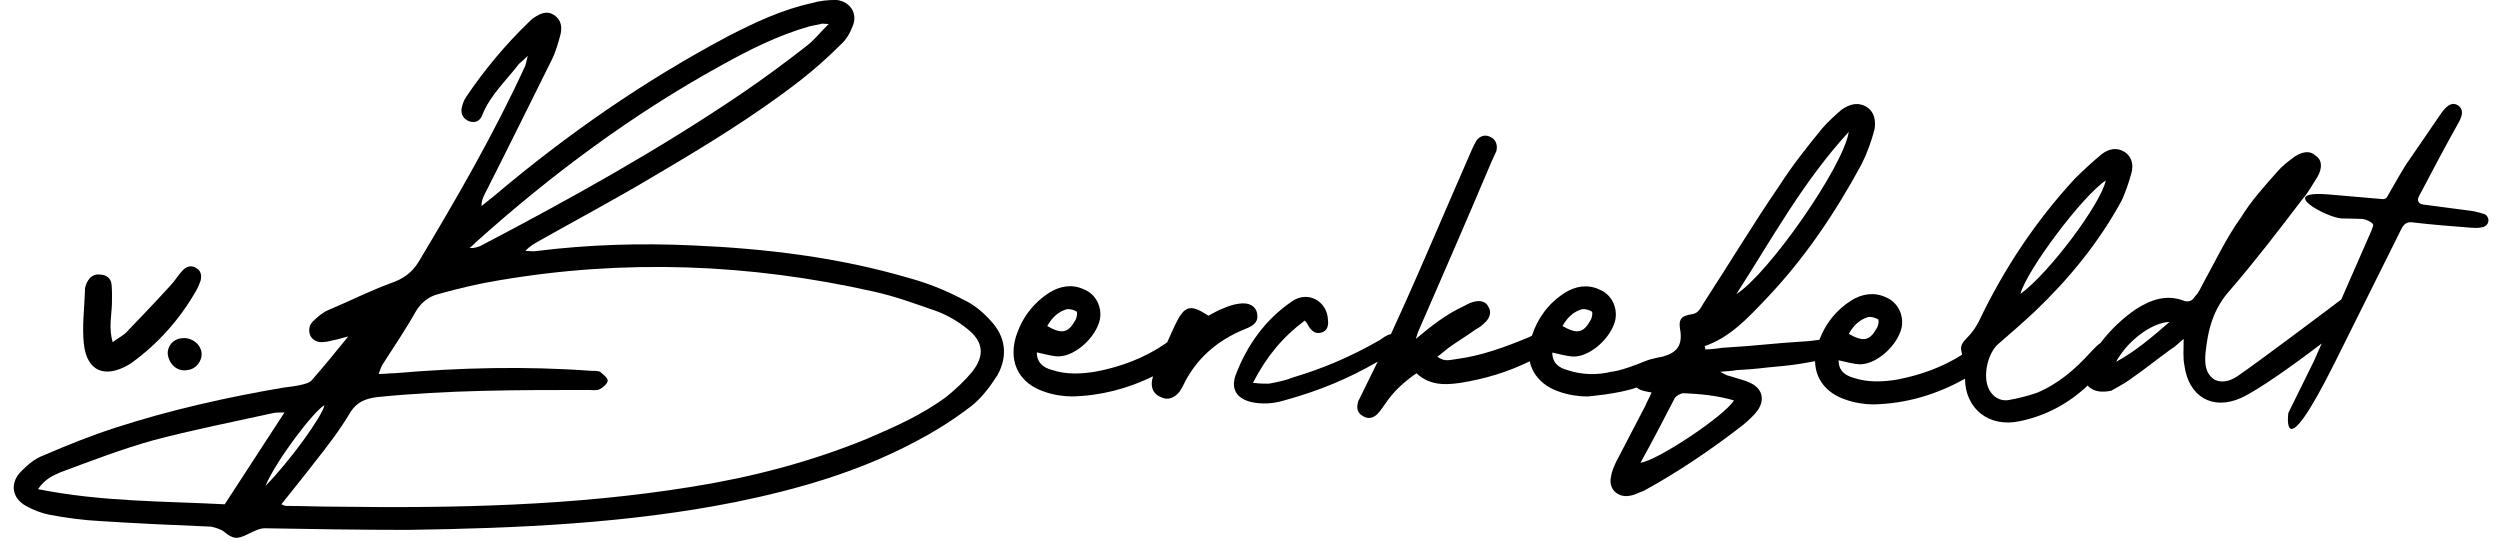 <?xml version="1.0" encoding="UTF-8"?>
<svg xmlns="http://www.w3.org/2000/svg" xmlns:xlink="http://www.w3.org/1999/xlink" width="180px" height="39px" viewBox="0 0 178 39" version="1.1">
<g id="surface1">
<path style=" stroke:none;fill-rule:nonzero;fill:rgb(0%,0%,0%);fill-opacity:1;" d="M 68.262 21.523 C 67.055 20.887 65.738 20.371 64.469 20.023 C 59.359 18.523 54.129 17.895 48.844 17.668 C 45.113 17.496 41.375 17.609 37.695 18.066 C 37.406 18.125 37.125 18.066 36.836 18.066 C 37.125 17.723 37.469 17.551 37.754 17.379 C 40.512 15.824 43.328 14.328 46.023 12.715 C 49.645 10.586 53.262 8.395 56.594 5.812 C 57.629 5.004 58.602 4.141 59.523 3.219 C 59.926 2.875 60.215 2.355 60.387 1.895 C 60.785 0.977 60.215 0.113 59.234 -0.004 C 58.602 -0.004 58.027 0.051 57.453 0.223 C 55.332 0.684 53.379 1.605 51.48 2.578 C 45.391 5.801 39.762 9.715 34.531 14.145 L 33.668 14.836 C 33.668 14.375 33.844 14.09 34.016 13.746 C 35.621 10.582 37.176 7.414 38.727 4.309 C 39.016 3.734 39.188 3.098 39.359 2.469 C 39.477 1.949 39.414 1.434 38.898 1.086 C 38.383 0.742 37.918 0.969 37.465 1.258 C 37.289 1.375 37.176 1.488 37.062 1.605 C 35.395 3.215 33.902 4.996 32.578 6.957 C 32.406 7.188 32.289 7.531 32.234 7.824 C 32.18 8.223 32.352 8.57 32.809 8.742 C 33.207 8.859 33.555 8.742 33.727 8.277 C 34.297 6.84 35.449 5.805 36.367 4.598 C 36.484 4.48 36.656 4.367 37 4.023 L 36.828 4.715 C 34.586 9.605 31.891 14.262 29.129 18.871 C 28.668 19.617 28.039 20.078 27.18 20.371 C 25.625 20.941 24.137 21.695 22.641 22.324 C 22.238 22.496 21.895 22.789 21.605 23.07 C 21.262 23.359 21.203 23.707 21.316 24.109 C 21.488 24.508 21.887 24.68 22.293 24.625 C 22.582 24.625 22.867 24.508 23.211 24.453 L 24.074 24.223 C 23.094 25.434 22.293 26.41 21.434 27.391 C 21.262 27.562 21.031 27.617 20.797 27.68 C 20.336 27.797 19.879 27.852 19.418 27.906 C 15.34 28.598 11.258 29.516 7.355 30.781 C 5.574 31.355 3.848 32.047 2.125 32.793 C 1.492 33.023 0.973 33.484 0.516 33.945 C -0.289 34.754 -0.172 35.848 0.863 36.422 C 1.379 36.711 1.953 36.938 2.531 37.055 C 3.738 37.285 5 37.457 6.262 37.52 C 8.906 37.691 11.547 37.809 14.191 37.918 C 14.48 37.977 14.879 38.094 15.109 38.266 C 15.797 38.84 16.086 38.84 16.887 38.438 C 17.234 38.266 17.695 38.035 18.039 38.035 C 21.488 38.094 24.93 38.152 28.379 38.152 C 36.305 38.035 44.238 37.691 51.992 36.141 C 56.477 35.223 60.844 33.957 64.859 31.824 C 66.293 31.078 67.672 30.215 68.938 29.234 C 69.68 28.66 70.316 27.797 70.832 26.988 C 71.578 25.605 71.406 24.223 70.316 23.078 C 69.742 22.441 69.055 21.867 68.246 21.523 Z M 33.332 17.379 C 38.73 12.543 44.535 8.23 50.906 4.719 C 52.977 3.566 55.047 2.535 57.281 1.898 L 58.09 1.727 C 58.207 1.672 58.316 1.727 58.664 1.727 C 58.027 2.363 57.629 2.879 57.109 3.281 C 55.559 4.492 54.008 5.637 52.398 6.734 C 46.367 10.82 40.043 14.328 33.555 17.727 C 33.324 17.785 33.152 17.902 32.809 17.844 C 32.98 17.727 33.152 17.555 33.324 17.383 Z M 15.18 36.309 C 10.867 36.082 6.332 36.137 1.734 35.219 C 2.254 34.469 2.824 34.238 3.344 34.008 C 5.523 33.199 7.766 32.336 10.008 31.707 C 12.82 30.961 15.754 30.383 18.625 29.75 C 18.852 29.695 19.141 29.695 19.484 29.695 L 15.176 36.316 Z M 22.359 29.172 C 22.246 29.918 19.836 33.254 18.113 34.984 C 18.855 33.199 21.559 29.629 22.359 29.172 Z M 69.008 26.758 C 68.434 27.449 67.801 28.023 67.172 28.543 C 65.395 29.867 63.441 30.727 61.426 31.59 C 57.348 33.262 53.156 34.352 48.844 35.043 C 40.34 36.426 31.723 36.598 23.164 36.48 C 21.957 36.48 20.75 36.426 19.602 36.426 C 19.484 36.426 19.43 36.371 19.258 36.309 C 20.121 35.219 20.926 34.238 21.672 33.262 C 22.59 32.109 23.508 30.906 24.258 29.633 C 24.719 28.945 25.293 28.715 26.094 28.598 C 31.148 28.078 36.262 28.078 41.375 28.078 C 41.664 28.078 41.945 28.137 42.18 28.023 C 42.41 27.906 42.754 27.625 42.754 27.391 C 42.754 27.215 42.41 26.926 42.18 26.754 C 42.008 26.699 41.781 26.699 41.547 26.699 C 36.836 26.352 32.125 26.469 27.41 26.871 C 27.066 26.871 26.723 26.926 26.262 26.926 C 26.379 26.637 26.434 26.41 26.551 26.234 C 27.355 24.973 28.219 23.707 28.965 22.379 C 29.363 21.746 29.883 21.344 30.57 21.172 C 32.008 20.77 33.441 20.426 34.883 20.191 C 43.961 18.637 52.977 18.98 61.938 21 C 63.492 21.344 65.043 21.918 66.531 22.438 C 67.277 22.727 68.031 23.184 68.602 23.645 C 69.809 24.562 69.926 25.602 69.004 26.754 Z M 69.008 26.758 "/>
<path style=" stroke:none;fill-rule:nonzero;fill:rgb(0%,0%,0%);fill-opacity:1;" d="M 89.516 22.559 C 89.402 22.039 88.945 21.75 88.195 21.867 C 87.793 21.922 87.449 22.039 87.043 22.215 C 86.695 22.332 86.352 22.559 86.008 22.73 C 84.684 21.867 84.281 21.984 83.594 23.422 C 83.402 23.824 83.227 24.23 83.043 24.641 C 83 24.676 82.949 24.711 82.902 24.742 C 81.406 25.777 79.688 26.414 77.902 26.754 C 76.867 26.926 75.777 26.984 74.742 26.637 C 74.109 26.465 73.652 26.117 73.652 25.371 C 74.227 25.488 74.742 25.66 75.262 25.66 C 76.469 25.605 77.902 24.281 78.191 23.016 C 78.363 22.098 77.902 21.172 77.039 20.832 C 76.18 20.43 75.316 20.602 74.57 21.059 C 73.309 21.867 72.5 23.016 72.102 24.398 C 71.641 26.18 72.445 27.617 74.172 28.195 C 74.805 28.426 75.551 28.543 76.18 28.543 C 78.277 28.496 80.219 27.973 82.02 27.094 C 81.969 27.262 81.926 27.438 81.926 27.625 C 81.926 28.086 82.152 28.43 82.613 28.605 C 83.074 28.832 83.531 28.66 83.875 28.258 C 83.992 28.141 84.051 27.969 84.168 27.797 C 85.086 25.84 86.637 24.516 88.59 23.711 C 89.395 23.422 89.621 23.078 89.508 22.559 Z M 75.785 22.27 C 76.012 22.215 76.355 22.324 76.527 22.441 C 76.586 22.559 76.527 22.902 76.41 23.078 C 75.895 23.996 75.434 24.059 74.402 23.477 C 74.75 22.844 75.211 22.441 75.785 22.27 Z M 75.785 22.27 "/>
<path style=" stroke:none;fill-rule:nonzero;fill:rgb(0%,0%,0%);fill-opacity:1;" d="M 177.66 15.344 C 177.379 15.266 177.039 15.184 176.699 15.152 L 173.617 14.746 C 173.543 14.742 173.457 14.727 173.367 14.703 C 173.156 14.66 173.043 14.43 173.121 14.234 C 173.188 14.074 173.266 13.93 173.34 13.805 C 174.211 12.141 175.09 10.48 176.023 8.82 C 176.359 8.211 176.332 7.859 176.004 7.605 C 175.621 7.344 175.262 7.488 174.812 8.09 L 172.219 11.871 C 171.738 12.637 171.297 13.449 170.875 14.172 C 170.809 14.285 170.684 14.352 170.551 14.336 L 166.758 14.008 C 162.746 13.656 166.582 15.699 167.598 15.727 C 168.25 15.746 168.578 15.738 169.078 15.762 C 169.305 15.773 169.945 16.039 169.867 16.25 L 169.723 16.66 C 169.723 16.66 169.723 16.676 169.711 16.68 L 167.57 21.566 C 167.57 21.566 167.527 21.594 167.504 21.613 C 166.297 22.531 161.59 26.059 160.328 26.922 C 159.812 27.324 159.121 27.668 158.43 27.324 C 157.742 26.859 157.742 26.113 157.797 25.422 C 157.969 23.695 158.371 22.203 159.578 20.875 C 161.414 18.746 163.082 16.559 164.75 14.375 C 165.211 13.855 165.496 13.281 165.84 12.766 C 166.242 12.074 166.184 11.5 165.723 11.211 C 165.379 10.863 164.863 10.863 164.227 11.266 C 163.766 11.609 163.309 11.957 163.02 12.301 C 162.043 13.395 161.066 14.484 160.324 15.695 C 159.289 17.133 158.543 18.742 157.68 20.297 C 157.453 20.699 157.336 21.043 157.047 21.332 C 156.816 21.68 156.645 21.734 156.301 21.68 C 155.039 21.16 153.887 21.562 152.797 22.254 C 151.812 22.926 150.965 23.738 150.23 24.699 C 149.965 24.871 149.742 25.145 149.527 25.359 C 148.434 26.57 147.172 27.664 145.621 28.297 C 144.93 28.527 144.242 28.699 143.551 28.816 C 142.977 28.871 142.516 28.586 142.227 28.07 C 141.918 27.516 141.938 26.652 142.176 25.914 C 142.188 25.887 142.199 25.852 142.211 25.816 C 142.371 25.367 142.617 24.973 142.918 24.73 C 143.781 23.984 144.641 23.234 145.504 22.43 C 147.973 20.074 150.098 17.484 151.766 14.43 C 152.055 13.793 152.285 13.105 152.457 12.473 C 152.629 11.902 152.512 11.266 151.941 10.922 C 151.367 10.574 150.789 10.746 150.332 11.094 C 149.641 11.668 149.008 12.246 148.379 12.875 C 145.566 15.922 143.27 19.379 141.488 23.117 C 141.258 23.578 140.969 23.98 140.625 24.324 C 140.336 24.613 140.109 24.898 140.227 25.305 C 140.242 25.383 140.254 25.461 140.27 25.539 C 138.863 26.438 137.27 27.004 135.629 27.324 C 134.598 27.496 133.504 27.551 132.473 27.207 C 131.836 27.031 131.379 26.688 131.379 25.941 C 131.953 26.059 132.473 26.23 132.988 26.23 C 134.195 26.176 135.629 24.848 135.918 23.582 C 136.094 22.664 135.629 21.746 134.77 21.398 C 133.906 21 133.043 21.172 132.297 21.629 C 131.191 22.336 130.434 23.305 129.996 24.465 L 129.254 24.559 C 126.387 24.73 125.914 24.867 123.043 25.039 C 122.641 25.094 122.18 25.156 121.781 25.156 C 121.781 25.098 121.781 24.98 121.723 24.926 C 123.559 24.293 124.828 22.914 126.09 21.59 C 128.906 18.652 131.148 15.316 133.043 11.805 C 133.445 10.996 133.734 10.195 133.961 9.332 C 134.078 8.695 133.961 8.008 133.328 7.66 C 132.695 7.316 132.121 7.543 131.602 7.891 C 131.141 8.289 130.625 8.754 130.223 9.215 C 129.133 10.543 128.043 11.918 127.121 13.359 C 125.223 16.125 123.5 19 121.664 21.816 C 121.434 22.164 121.316 22.562 120.801 22.625 C 119.996 22.742 119.82 23.027 119.996 23.891 C 120.109 24.926 119.703 25.391 118.73 25.672 C 118.488 25.711 118.246 25.77 118.016 25.828 C 117.863 25.855 117.68 25.914 117.457 26 C 115.684 26.738 115.016 26.766 115.016 26.766 C 113.996 27.02 112.891 26.992 111.855 26.648 C 111.223 26.477 110.766 26.129 110.766 25.383 C 111.34 25.5 111.855 25.672 112.375 25.672 C 113.582 25.617 115.016 24.293 115.305 23.027 C 115.477 22.109 115.016 21.184 114.152 20.844 C 113.293 20.441 112.43 20.613 111.684 21.07 C 110.492 21.828 109.715 22.898 109.293 24.18 C 109.207 24.219 109.125 24.254 109.043 24.297 C 107.371 24.988 105.652 25.621 103.867 25.852 C 103.406 25.906 103.008 26.078 102.488 25.68 C 102.832 25.449 103.062 25.215 103.297 25.043 C 103.93 24.582 104.621 24.18 105.25 23.719 C 105.477 23.602 105.711 23.43 105.883 23.254 C 106.281 22.91 106.398 22.449 106.172 22.102 C 106 21.699 105.539 21.582 105.02 21.758 C 104.793 21.812 104.621 21.93 104.387 22.047 C 103.125 22.621 102.031 23.484 100.938 24.402 L 101.109 23.883 C 102.891 19.801 104.668 15.711 106.395 11.629 L 106.738 10.883 C 106.855 10.418 106.684 10.016 106.277 9.844 C 105.934 9.672 105.531 9.789 105.297 10.133 C 105.07 10.535 104.898 10.941 104.727 11.344 C 103.055 15.145 101.449 19 99.723 22.793 C 99.535 23.215 99.34 23.641 99.145 24.059 C 98.801 24.117 98.574 24.348 98.289 24.516 C 96.277 25.668 94.27 26.527 92.145 27.16 C 91.57 27.391 90.992 27.508 90.363 27.625 C 90.02 27.625 89.73 27.625 89.211 27.566 C 90.191 25.668 91.336 24.285 92.945 23.078 C 93.117 23.25 93.172 23.422 93.289 23.594 C 93.516 23.883 93.75 24.059 94.152 23.941 C 94.551 23.824 94.668 23.477 94.613 23.02 C 94.559 21.695 93.176 20.895 92.027 21.695 C 90.074 23.02 88.75 24.914 87.949 27.051 C 87.605 28.086 88.121 28.723 89.102 28.949 C 89.844 29.121 90.707 29.066 91.453 28.832 C 93.863 28.18 96.098 27.262 98.195 26.039 C 97.781 26.875 97.371 27.711 96.965 28.543 L 96.793 28.887 C 96.676 29.289 96.676 29.695 97.082 29.926 C 97.484 30.215 97.891 30.098 98.172 29.809 C 98.402 29.578 98.574 29.289 98.746 29.062 C 99.32 28.195 100.07 27.508 100.988 26.875 C 101.906 27.738 102.996 27.738 104.148 27.566 C 105.91 27.285 107.551 26.793 109.141 26.012 C 109.359 27.027 110.105 27.812 111.266 28.203 C 111.902 28.43 112.645 28.547 113.273 28.547 C 113.273 28.547 115.488 28.379 116.836 27.902 C 116.867 27.926 116.902 27.953 116.934 27.969 C 117.164 28.141 117.57 28.195 117.914 28.258 C 117.742 28.66 117.57 28.949 117.453 29.238 L 115.383 33.211 C 115.211 33.559 115.039 33.957 114.984 34.363 C 114.809 35.227 115.5 35.863 116.363 35.691 C 116.707 35.637 116.996 35.461 117.34 35.344 C 119.867 33.965 122.227 32.352 124.465 30.625 C 124.867 30.281 125.273 29.934 125.559 29.535 C 126.074 28.789 125.902 27.98 125.039 27.578 C 124.578 27.352 124.004 27.234 123.488 27.059 C 123.371 27.059 123.199 26.945 122.852 26.77 C 123.371 26.715 123.715 26.715 124.004 26.652 C 125.957 26.535 125.449 26.52 127.402 26.348 C 128.156 26.281 128.922 26.148 129.684 26.008 C 129.711 27.301 130.5 28.309 131.875 28.77 C 132.512 29 133.254 29.117 133.883 29.117 C 136.281 29.066 138.469 28.391 140.48 27.266 C 140.496 29.434 142.211 30.816 144.453 30.32 C 146.371 29.918 147.98 29.016 149.324 27.75 C 149.348 27.785 149.371 27.812 149.391 27.848 C 149.855 28.246 150.371 28.246 151 28.137 C 151.398 27.906 151.863 27.672 152.262 27.391 C 153.352 26.641 154.27 25.891 155.305 25.145 C 155.594 24.973 155.824 24.742 156.223 24.398 C 156.223 25.207 156.168 25.777 156.277 26.297 C 156.566 28.543 158.285 29.578 160.355 28.652 C 161.531 28.125 164.133 26.281 166.164 24.727 L 165.594 26.02 C 165.594 26.02 165.586 26.035 165.578 26.047 L 163.762 29.73 C 163.762 29.73 163.164 34.023 167.141 26.035 L 171.902 16.477 C 172.105 16.086 172.348 15.934 172.805 16.023 C 174.172 16.184 175.551 16.289 176.867 16.391 C 177.094 16.406 177.32 16.426 177.555 16.391 C 177.844 16.359 178.141 16.262 178.172 15.863 C 178.141 15.57 177.977 15.383 177.633 15.359 Z M 150.617 12.992 C 150.27 14.664 146.539 19.668 144.469 21.164 C 144.93 19.438 148.953 14.09 150.617 12.992 Z M 132.113 9.492 C 131.715 12.023 126.312 19.734 124.016 21.176 C 126.543 17.266 128.781 13.121 132.113 9.492 Z M 112.879 22.27 C 113.109 22.215 113.453 22.324 113.625 22.441 C 113.68 22.559 113.625 22.902 113.508 23.078 C 112.992 23.996 112.531 24.059 111.5 23.477 C 111.844 22.844 112.309 22.441 112.879 22.27 Z M 123.84 28.828 C 123.266 29.863 118.383 33.145 117.117 33.316 C 117.98 31.762 118.781 30.207 119.59 28.652 C 119.703 28.48 120.051 28.309 120.223 28.309 C 121.43 28.363 122.637 28.48 123.844 28.828 Z M 133.496 22.832 C 133.723 22.777 134.066 22.887 134.238 23.004 C 134.297 23.121 134.238 23.469 134.121 23.641 C 133.605 24.559 133.145 24.621 132.113 24.039 C 132.461 23.406 132.922 23.004 133.496 22.832 Z M 151.359 26.051 C 152.168 24.555 153.887 23.234 155.211 23.176 C 153.949 24.27 152.742 25.305 151.359 26.051 Z M 151.359 26.051 "/>
<path style=" stroke:none;fill-rule:nonzero;fill:rgb(0%,0%,0%);fill-opacity:1;" d="M 8.293 26.246 C 8.328 26.203 8.363 26.18 8.406 26.176 C 10.348 24.777 11.895 23.059 13.105 20.961 C 13.254 20.703 13.352 20.457 13.445 20.207 C 13.527 19.84 13.488 19.488 13.109 19.289 C 12.793 19.082 12.441 19.176 12.172 19.445 C 11.848 19.777 11.598 20.223 11.273 20.555 C 10.258 21.672 9.238 22.738 8.215 23.801 C 7.953 24.129 7.555 24.293 7.109 24.637 C 6.82 23.59 7.031 22.73 7.059 21.895 C 7.07 21.418 7.074 20.938 7.031 20.465 C 6.988 20.051 6.664 19.785 6.242 19.773 C 5.82 19.699 5.48 19.914 5.285 20.293 C 5.184 20.48 5.09 20.73 5.117 20.965 C 5.074 22.223 4.906 23.496 5.035 24.738 C 5.246 26.742 6.551 27.266 8.293 26.246 Z M 8.293 26.246 "/>
<path style=" stroke:none;fill-rule:nonzero;fill:rgb(0%,0%,0%);fill-opacity:1;" d="M 12.031 24.363 C 11.441 24.426 11.02 24.949 11.082 25.539 C 11.219 26.301 11.805 26.777 12.512 26.641 C 13.102 26.582 13.574 25.992 13.512 25.398 C 13.445 24.75 12.734 24.23 12.031 24.363 Z M 12.031 24.363 "/>
</g>
</svg>
